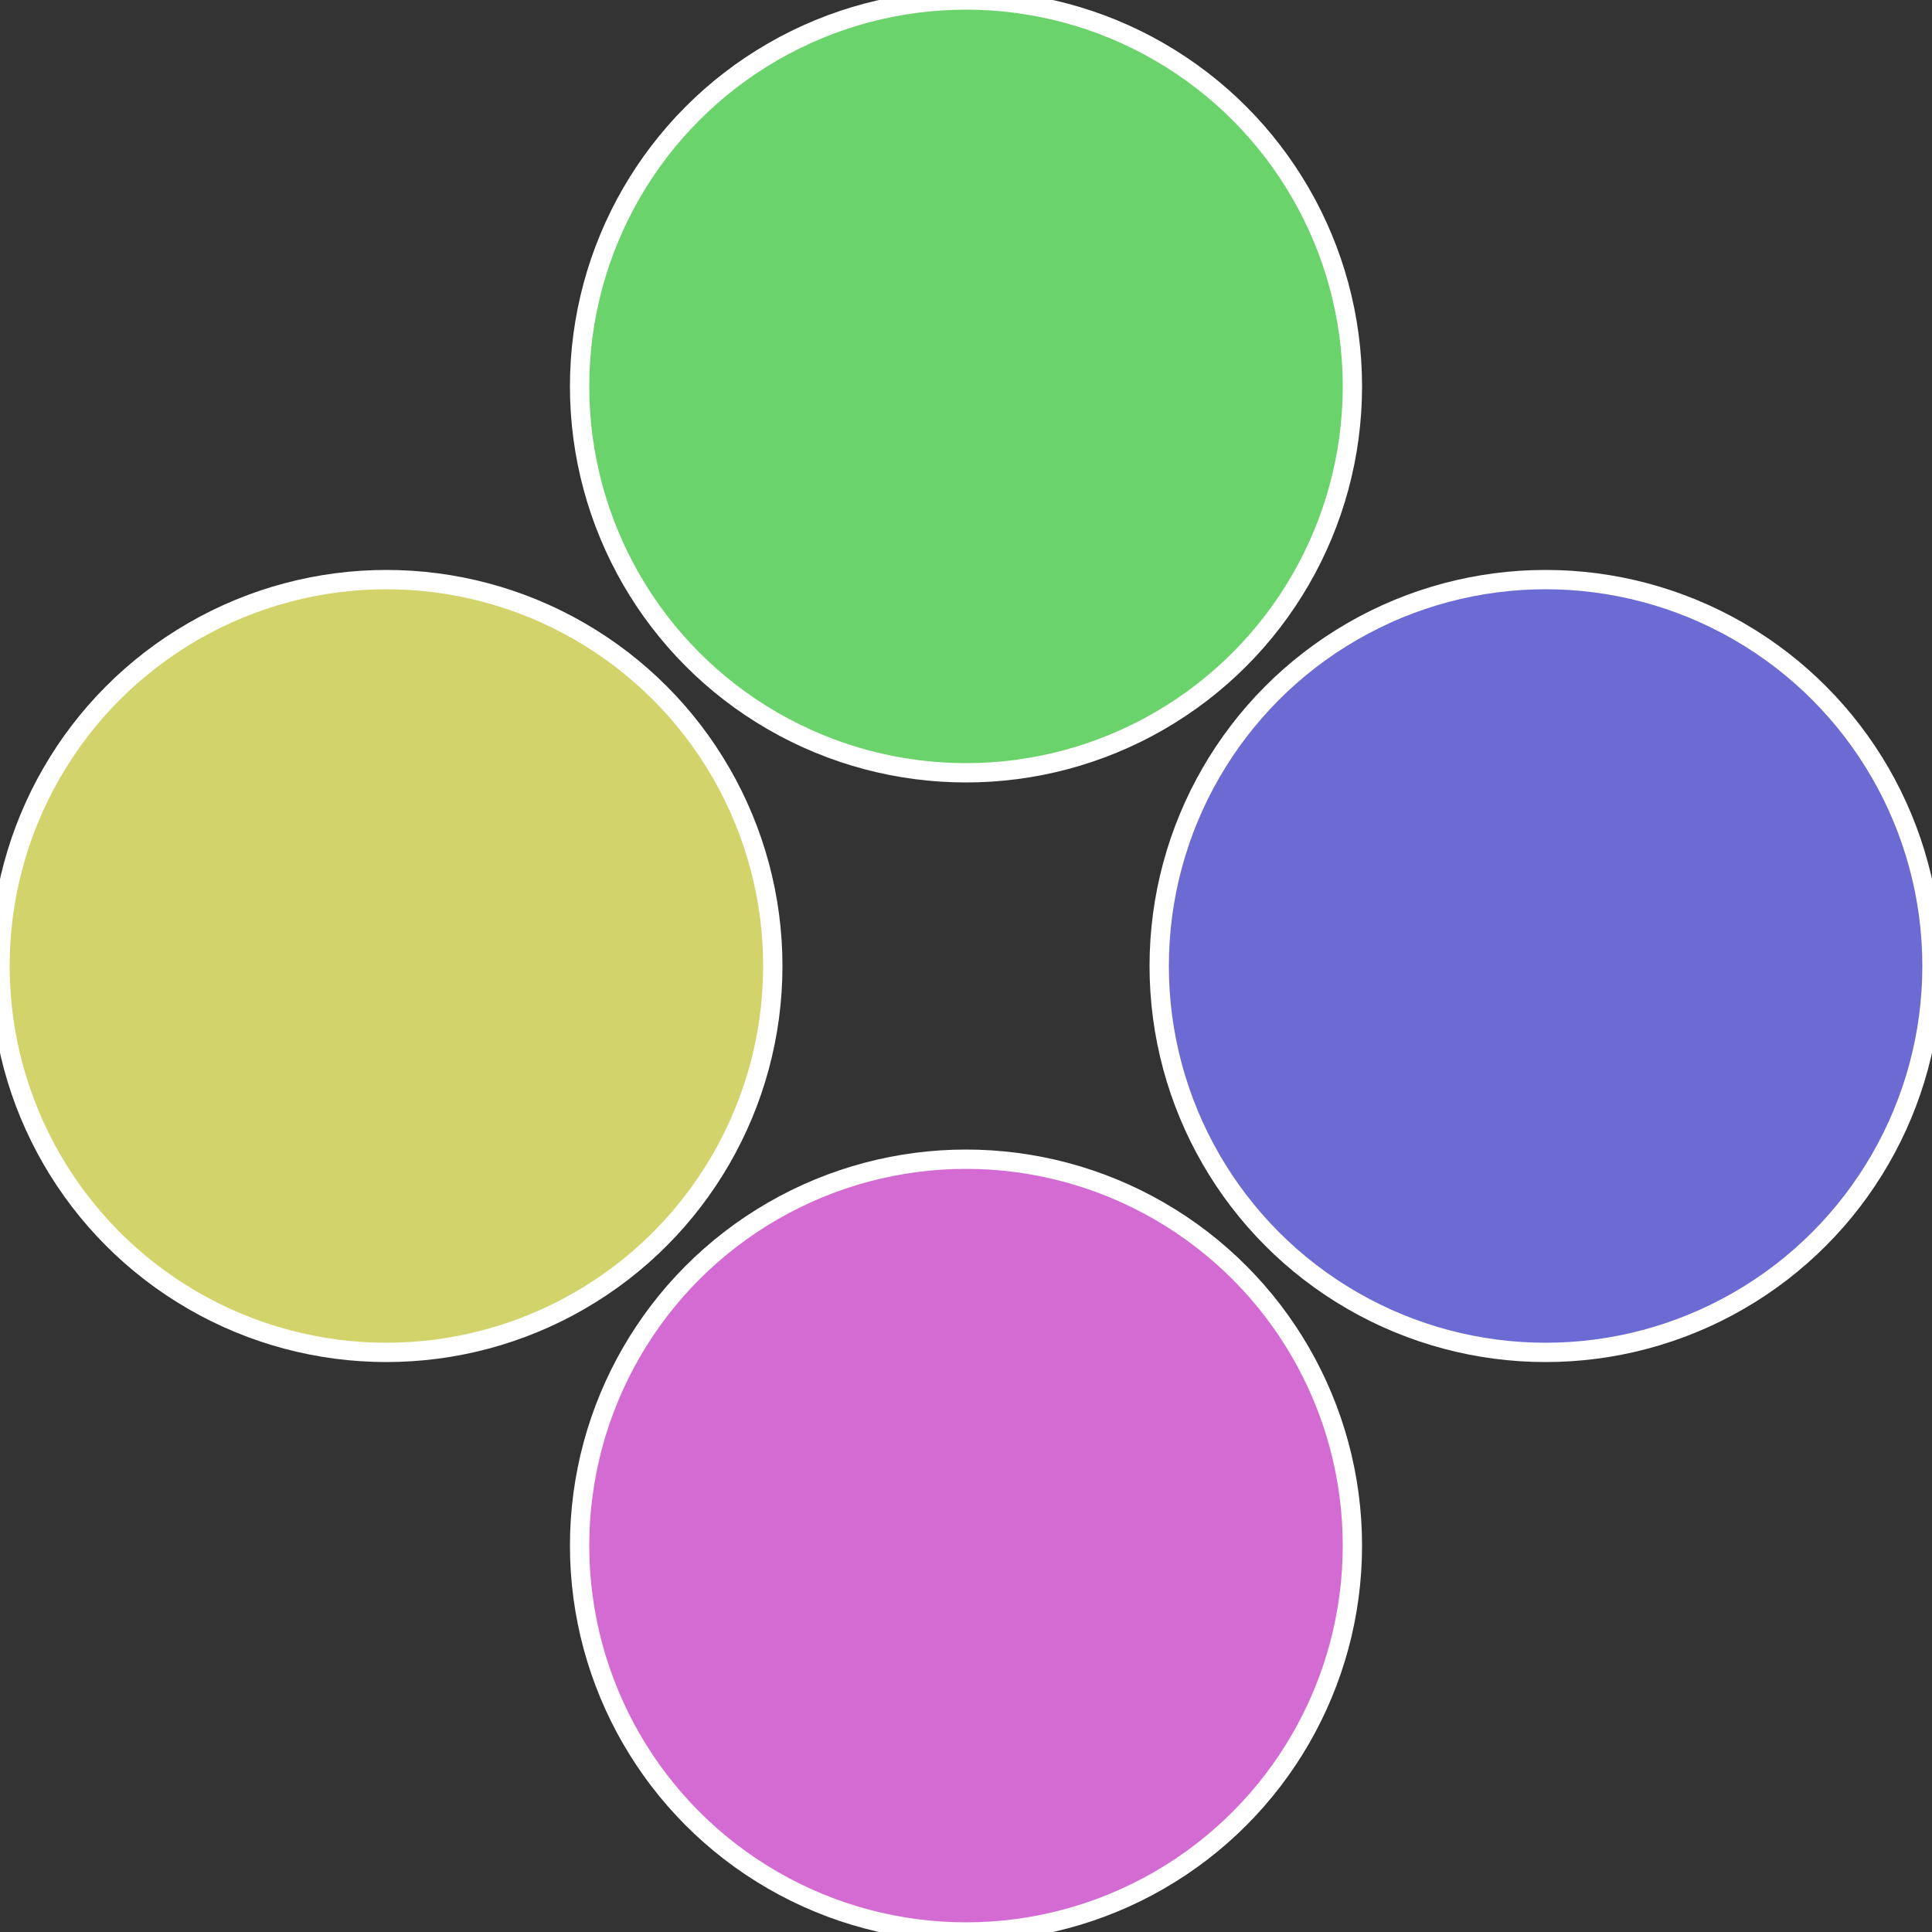 <?xml version="1.0" standalone="no"?>
<svg width="500" height="500" viewBox="-1 -1 2 2" xmlns="http://www.w3.org/2000/svg">
 
                <rect x="-1" y="-1" width="2" height="2" fill="#333333" stroke="none"/>
 
                <circle cx="0.6" cy="0" r="0.4" fill="#6b6bd3" stroke="#fff" stroke-width="1%" />
             
                <circle cx="3.6739403974421E-17" cy="0.6" r="0.4" fill="#d36bd3" stroke="#fff" stroke-width="1%" />
             
                <circle cx="-0.6" cy="7.3478807948841E-17" r="0.4" fill="#d3d36b" stroke="#fff" stroke-width="1%" />
             
                <circle cx="-1.1021821192326E-16" cy="-0.6" r="0.4" fill="#6bd36b" stroke="#fff" stroke-width="1%" />
            </svg>
